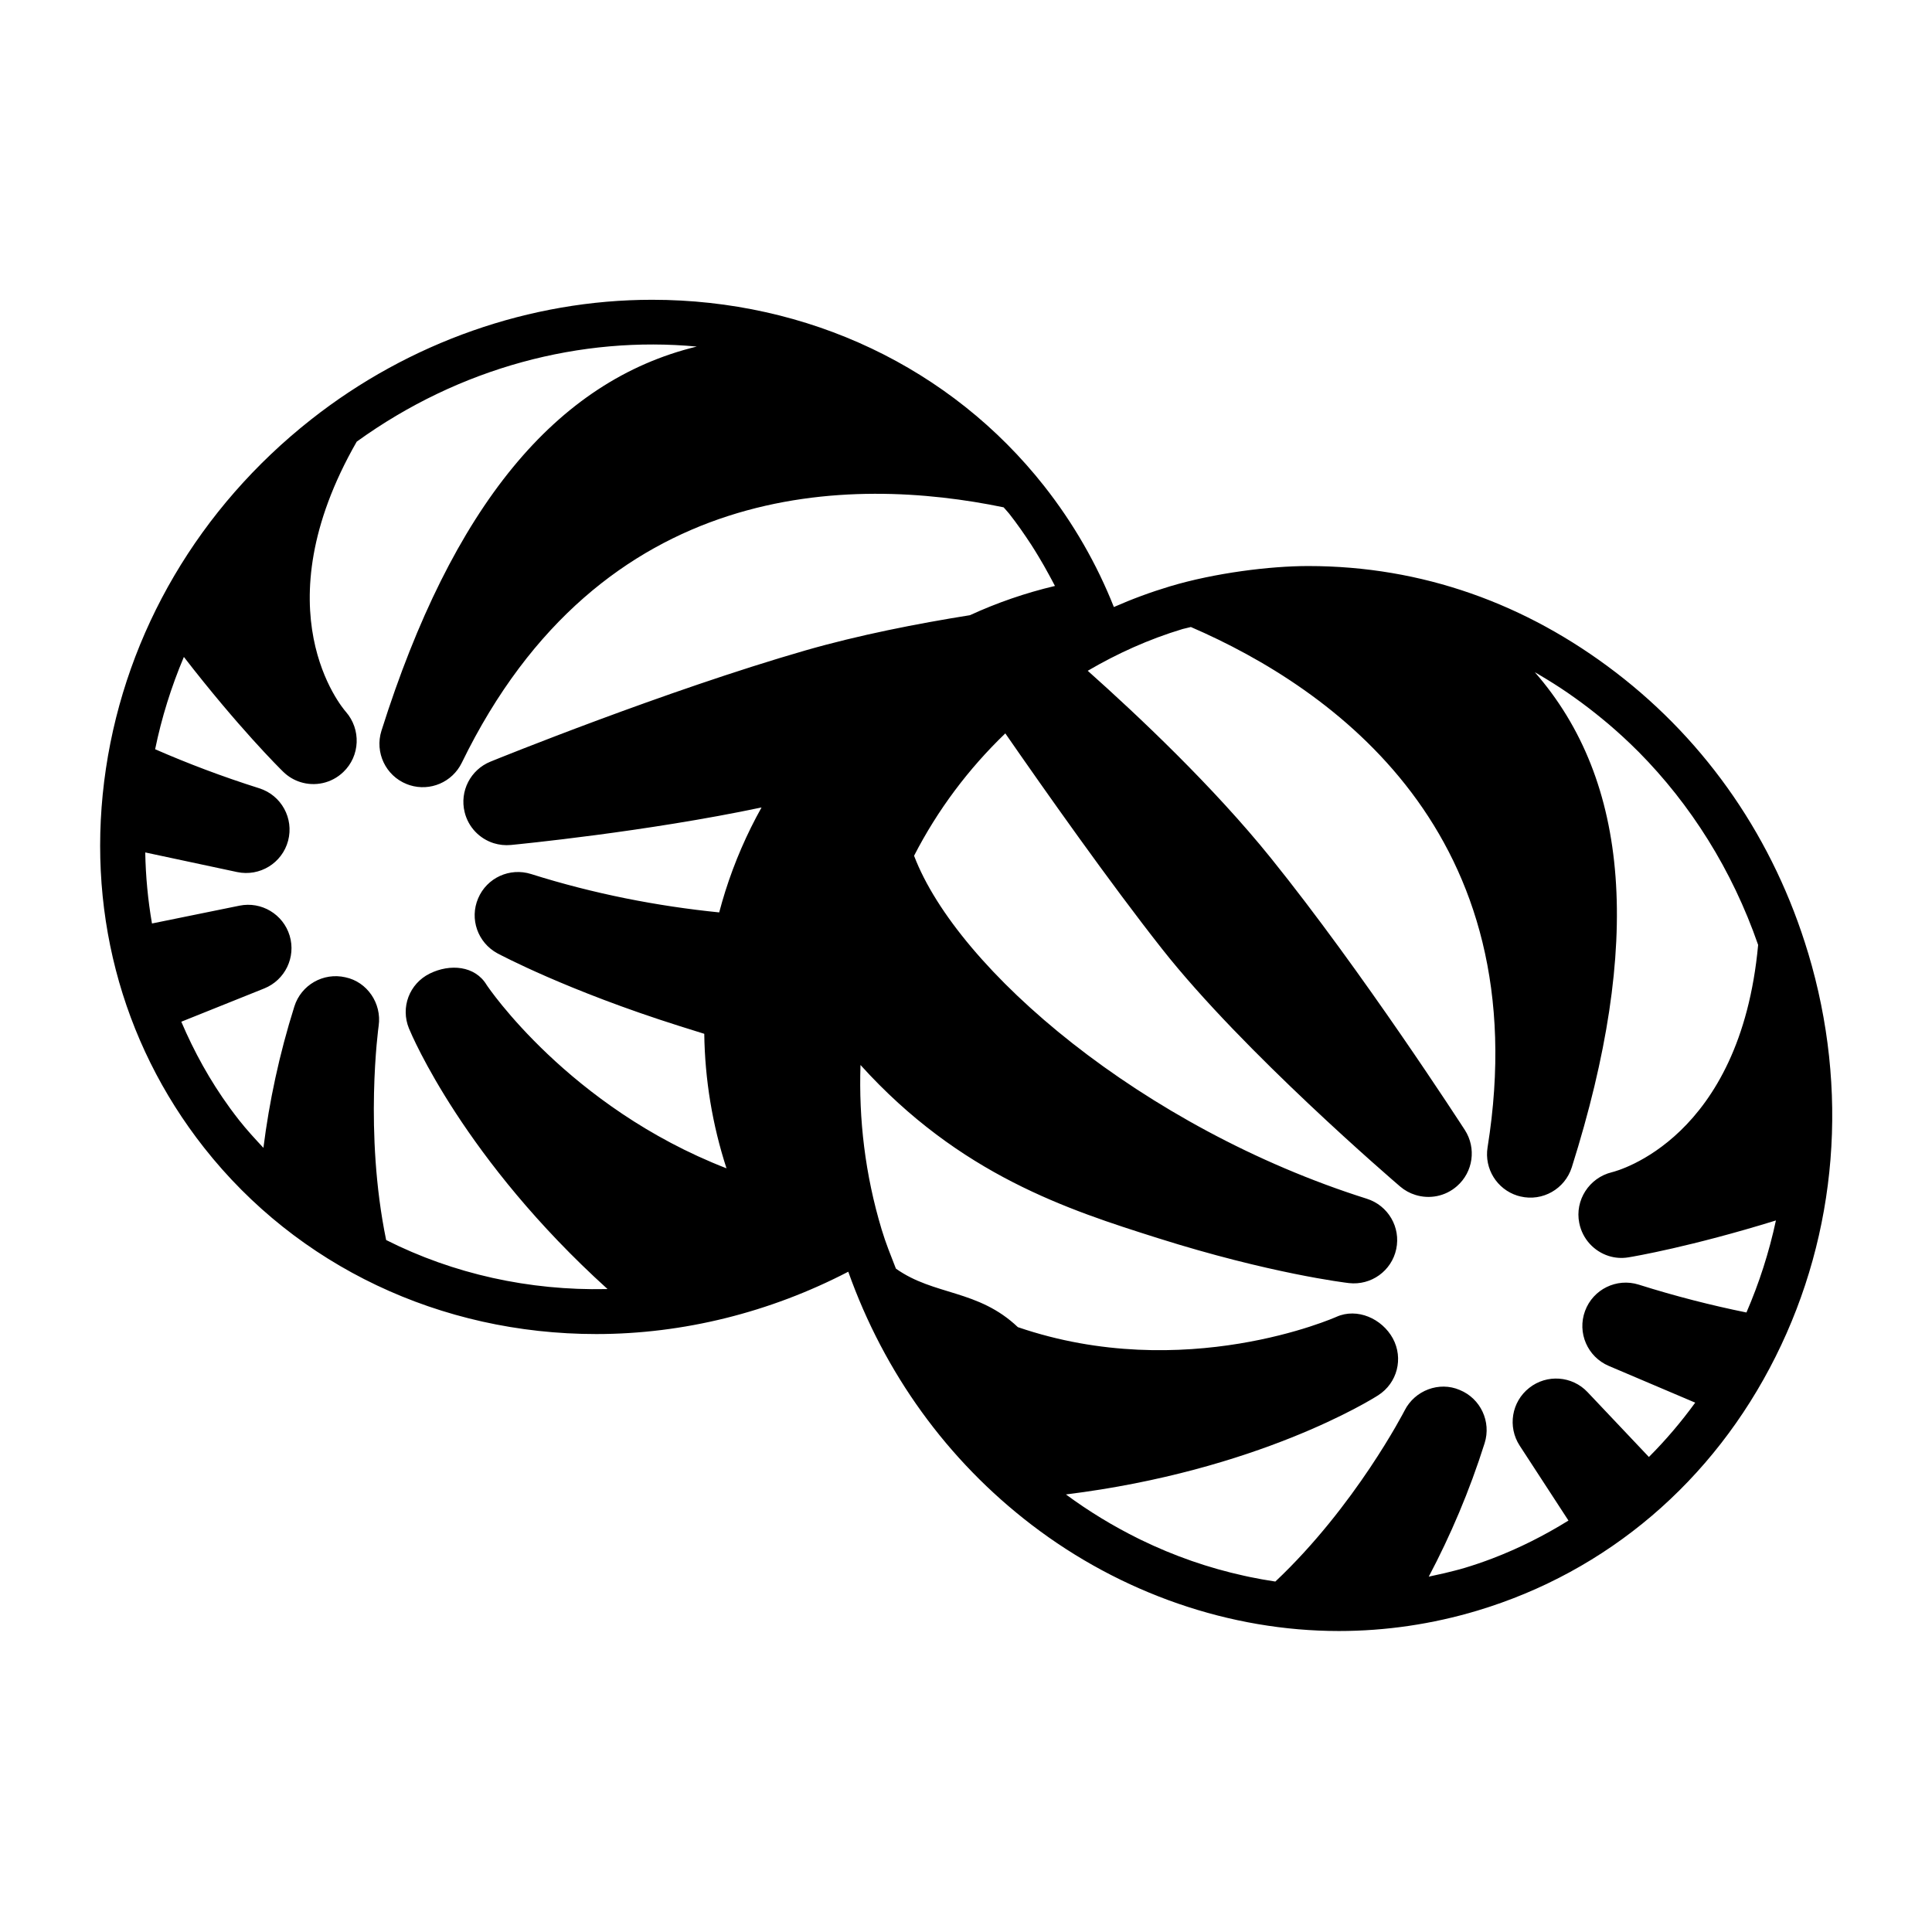 <?xml version="1.0" encoding="UTF-8"?>
<!-- Uploaded to: ICON Repo, www.iconrepo.com, Generator: ICON Repo Mixer Tools -->
<svg fill="#000000" width="800px" height="800px" version="1.1" viewBox="144 144 512 512" xmlns="http://www.w3.org/2000/svg">
 <path d="m623.18 396.58c-9.02-30.043-26.672-55.777-51.031-74.422-23.711-18.152-51.234-28.152-81.465-28.152-10.078 0-24.73 1.812-36.664 5.391-5.094 1.531-10.031 3.359-14.832 5.473-4.523-11.41-10.707-22.191-18.477-32.066-24.719-31.367-62.594-49.359-103.91-49.359-32.293 0-64.387 11.266-90.363 31.73-29.625 23.348-48.934 56.199-54.363 92.496-5.465 36.566 3.773 72.258 26.023 100.5 24.727 31.379 62.609 49.367 103.93 49.367 23.086 0 46.062-5.762 66.773-16.52 9.566 26.887 26.238 49.969 48.574 67.066 23.711 18.156 52.629 28.152 81.438 28.152 12.41 0 24.762-1.82 36.703-5.402 34.434-10.332 62.504-34.238 79.039-67.32 16.418-32.828 19.473-70.805 8.633-106.93zm-418.06 41.324c-0.086-0.117-0.168-0.227-0.246-0.344-5.238-7.199-9.445-14.867-12.828-22.793l21.984-8.82c5.516-2.223 8.445-8.273 6.734-13.977-1.715-5.688-7.488-9.152-13.312-7.957l-23.176 4.719c-1.078-6.227-1.668-12.488-1.785-18.828l24.355 5.199c5.992 1.266 11.945-2.379 13.508-8.316 1.559-5.918-1.789-12.043-7.664-13.891-9.754-3.082-18.965-6.574-27.578-10.34 1.703-8.309 4.254-16.504 7.617-24.461 14.418 18.641 25.305 29.441 26.359 30.465 1.328 1.289 2.871 2.18 4.516 2.699 3.871 1.223 8.242 0.336 11.367-2.656 4.484-4.258 4.746-11.332 0.676-15.98-0.996-1.133-22.754-26.832 2.887-71.582 27.379-19.773 59.57-28.062 90.121-25.199-37.383 9.055-64.824 42.496-83.566 101.81-1.812 5.738 1.102 11.914 6.699 14.141 0.266 0.105 0.539 0.203 0.805 0.289 5.394 1.699 11.262-0.777 13.785-5.945 36.914-75.805 103.4-75.996 143.59-67.691 0.48 0.578 0.996 1.078 1.465 1.672 2.102 2.664 4.004 5.422 5.836 8.207 0.672 1.039 1.316 2.086 1.949 3.141 0.961 1.57 1.859 3.176 2.734 4.785 0.543 1.008 1.102 2.012 1.621 3.031-7.82 1.848-15.355 4.457-22.523 7.75-13.984 2.231-29.492 5.273-43.621 9.34-37.09 10.688-81.598 28.707-83.449 29.469-5.305 2.152-8.211 7.848-6.848 13.383 0.973 4.004 3.977 7.055 7.703 8.23 1.441 0.441 2.969 0.625 4.555 0.473 1.773-0.172 35.852-3.488 66.426-9.945-3.91 6.996-7.144 14.434-9.609 22.227-0.586 1.855-1.117 3.719-1.613 5.586-16.375-1.648-33.293-4.938-49.848-10.168-5.644-1.777-11.723 0.984-14.035 6.445-2.324 5.441-0.117 11.715 5.09 14.559 0.73 0.379 18.484 9.871 48.297 19.289 2.137 0.676 4.316 1.359 6.539 2.047 0.16 12.082 2.141 24.102 5.891 35.648-41.82-16.23-63.348-48.246-63.551-48.578-3.082-5.148-9.742-5.68-15.109-3.023-5.394 2.676-7.769 8.961-5.492 14.531 0.832 2.004 14.68 34.727 52.621 69.059-0.121 0-0.238 0.012-0.359 0.016-20.348 0.418-40.391-3.961-58.305-13-5.875-28.547-2.039-56.41-1.984-56.781 0.848-5.93-3.043-11.645-8.816-12.848-5.836-1.34-11.723 2.012-13.523 7.723-4.019 12.746-6.66 25.277-8.203 37.473-2.207-2.367-4.41-4.75-6.445-7.332-0.758-0.965-1.504-1.953-2.234-2.945zm321.78 122.98c-1.422 0.332-2.84 0.645-4.266 0.945 5.738-10.863 10.785-22.641 14.809-35.379 1.797-5.703-1.074-11.84-6.613-14.098-5.422-2.336-11.895 0.105-14.594 5.445-0.172 0.332-13.043 25.328-34.25 45.324-0.09-0.016-0.176-0.02-0.266-0.035-2.195-0.328-4.383-0.727-6.555-1.176-0.484-0.102-0.957-0.207-1.441-0.312-9.426-2.066-18.586-5.254-27.301-9.492-0.273-0.133-0.539-0.266-0.812-0.398-6.664-3.301-13.074-7.195-19.133-11.664 50.805-6.289 80.938-25.113 82.762-26.285 5.062-3.254 6.734-9.75 3.883-15.055-2.883-5.266-9.445-8.184-14.938-5.738-0.355 0.16-40.23 17.863-84.418 2.75h-0.016c-10.605-10.078-22.191-8.309-32.328-15.516-1.375-3.551-2.672-6.68-3.785-10.387-4.41-14.652-6.074-29.211-5.598-43.578 26.348 29.16 55.105 38.391 78.746 45.863 29.809 9.426 49.852 11.836 50.684 11.934 5.883 0.672 11.316-3.215 12.543-9.008 1.234-5.789-2.137-11.543-7.777-13.34-59.477-18.789-108.51-60.711-120-90.898 6.219-12.121 14.426-23.051 24.18-32.43 10.438 15.07 27.633 39.473 41.551 57.133 21.488 27.277 61.41 61.516 63.094 62.961 1.211 1.031 2.574 1.77 4.012 2.211 3.723 1.18 7.918 0.418 11.023-2.309 4.301-3.742 5.195-10.086 2.106-14.879-1.109-1.699-27.172-42.012-51.402-72.07-15.25-18.934-35.223-37.766-48.543-49.637 7.805-4.566 16.184-8.375 25.176-11.078 0.727-0.203 1.43-0.312 2.16-0.523 37.66 16.297 91.98 54.637 78.625 137.91-0.906 5.656 2.492 11.07 7.879 12.777 0.281 0.074 0.551 0.152 0.832 0.223 5.856 1.391 11.777-1.977 13.609-7.723 18.711-59.227 15.48-102.32-9.812-131.23 0.465 0.266 0.922 0.543 1.379 0.82 2.449 1.445 4.856 2.957 7.215 4.57 0.762 0.52 1.508 1.055 2.254 1.586 2.394 1.715 4.731 3.508 7.012 5.391 0.551 0.453 1.098 0.902 1.641 1.359 2.664 2.277 5.262 4.648 7.754 7.152 0.09 0.09 0.188 0.176 0.277 0.266 13.766 13.914 24.766 31.242 31.664 51.148-4.727 51.352-37.297 59.887-38.758 60.242-6.016 1.461-9.863 7.422-8.645 13.461 0.852 4.258 3.934 7.496 7.789 8.727 1.641 0.52 3.426 0.672 5.246 0.367 1.457-0.23 16.559-2.812 39.082-9.777-1.809 8.445-4.445 16.605-7.812 24.391-9.227-1.875-18.773-4.297-28.535-7.379-5.848-1.844-12.113 1.223-14.234 6.969-2.137 5.758 0.645 12.172 6.289 14.57l22.902 9.734c-3.727 5.129-7.789 9.914-12.273 14.398l-16.262-17.191c-4.082-4.328-10.809-4.801-15.457-1.117-4.68 3.68-5.769 10.309-2.527 15.301l12.93 19.855c-6.332 3.926-13.059 7.336-20.211 10.062-0.012 0-0.02 0.004-0.031 0.012-2.383 0.906-4.816 1.738-7.297 2.484-1.738 0.523-3.477 0.926-5.215 1.359z"/>
</svg>